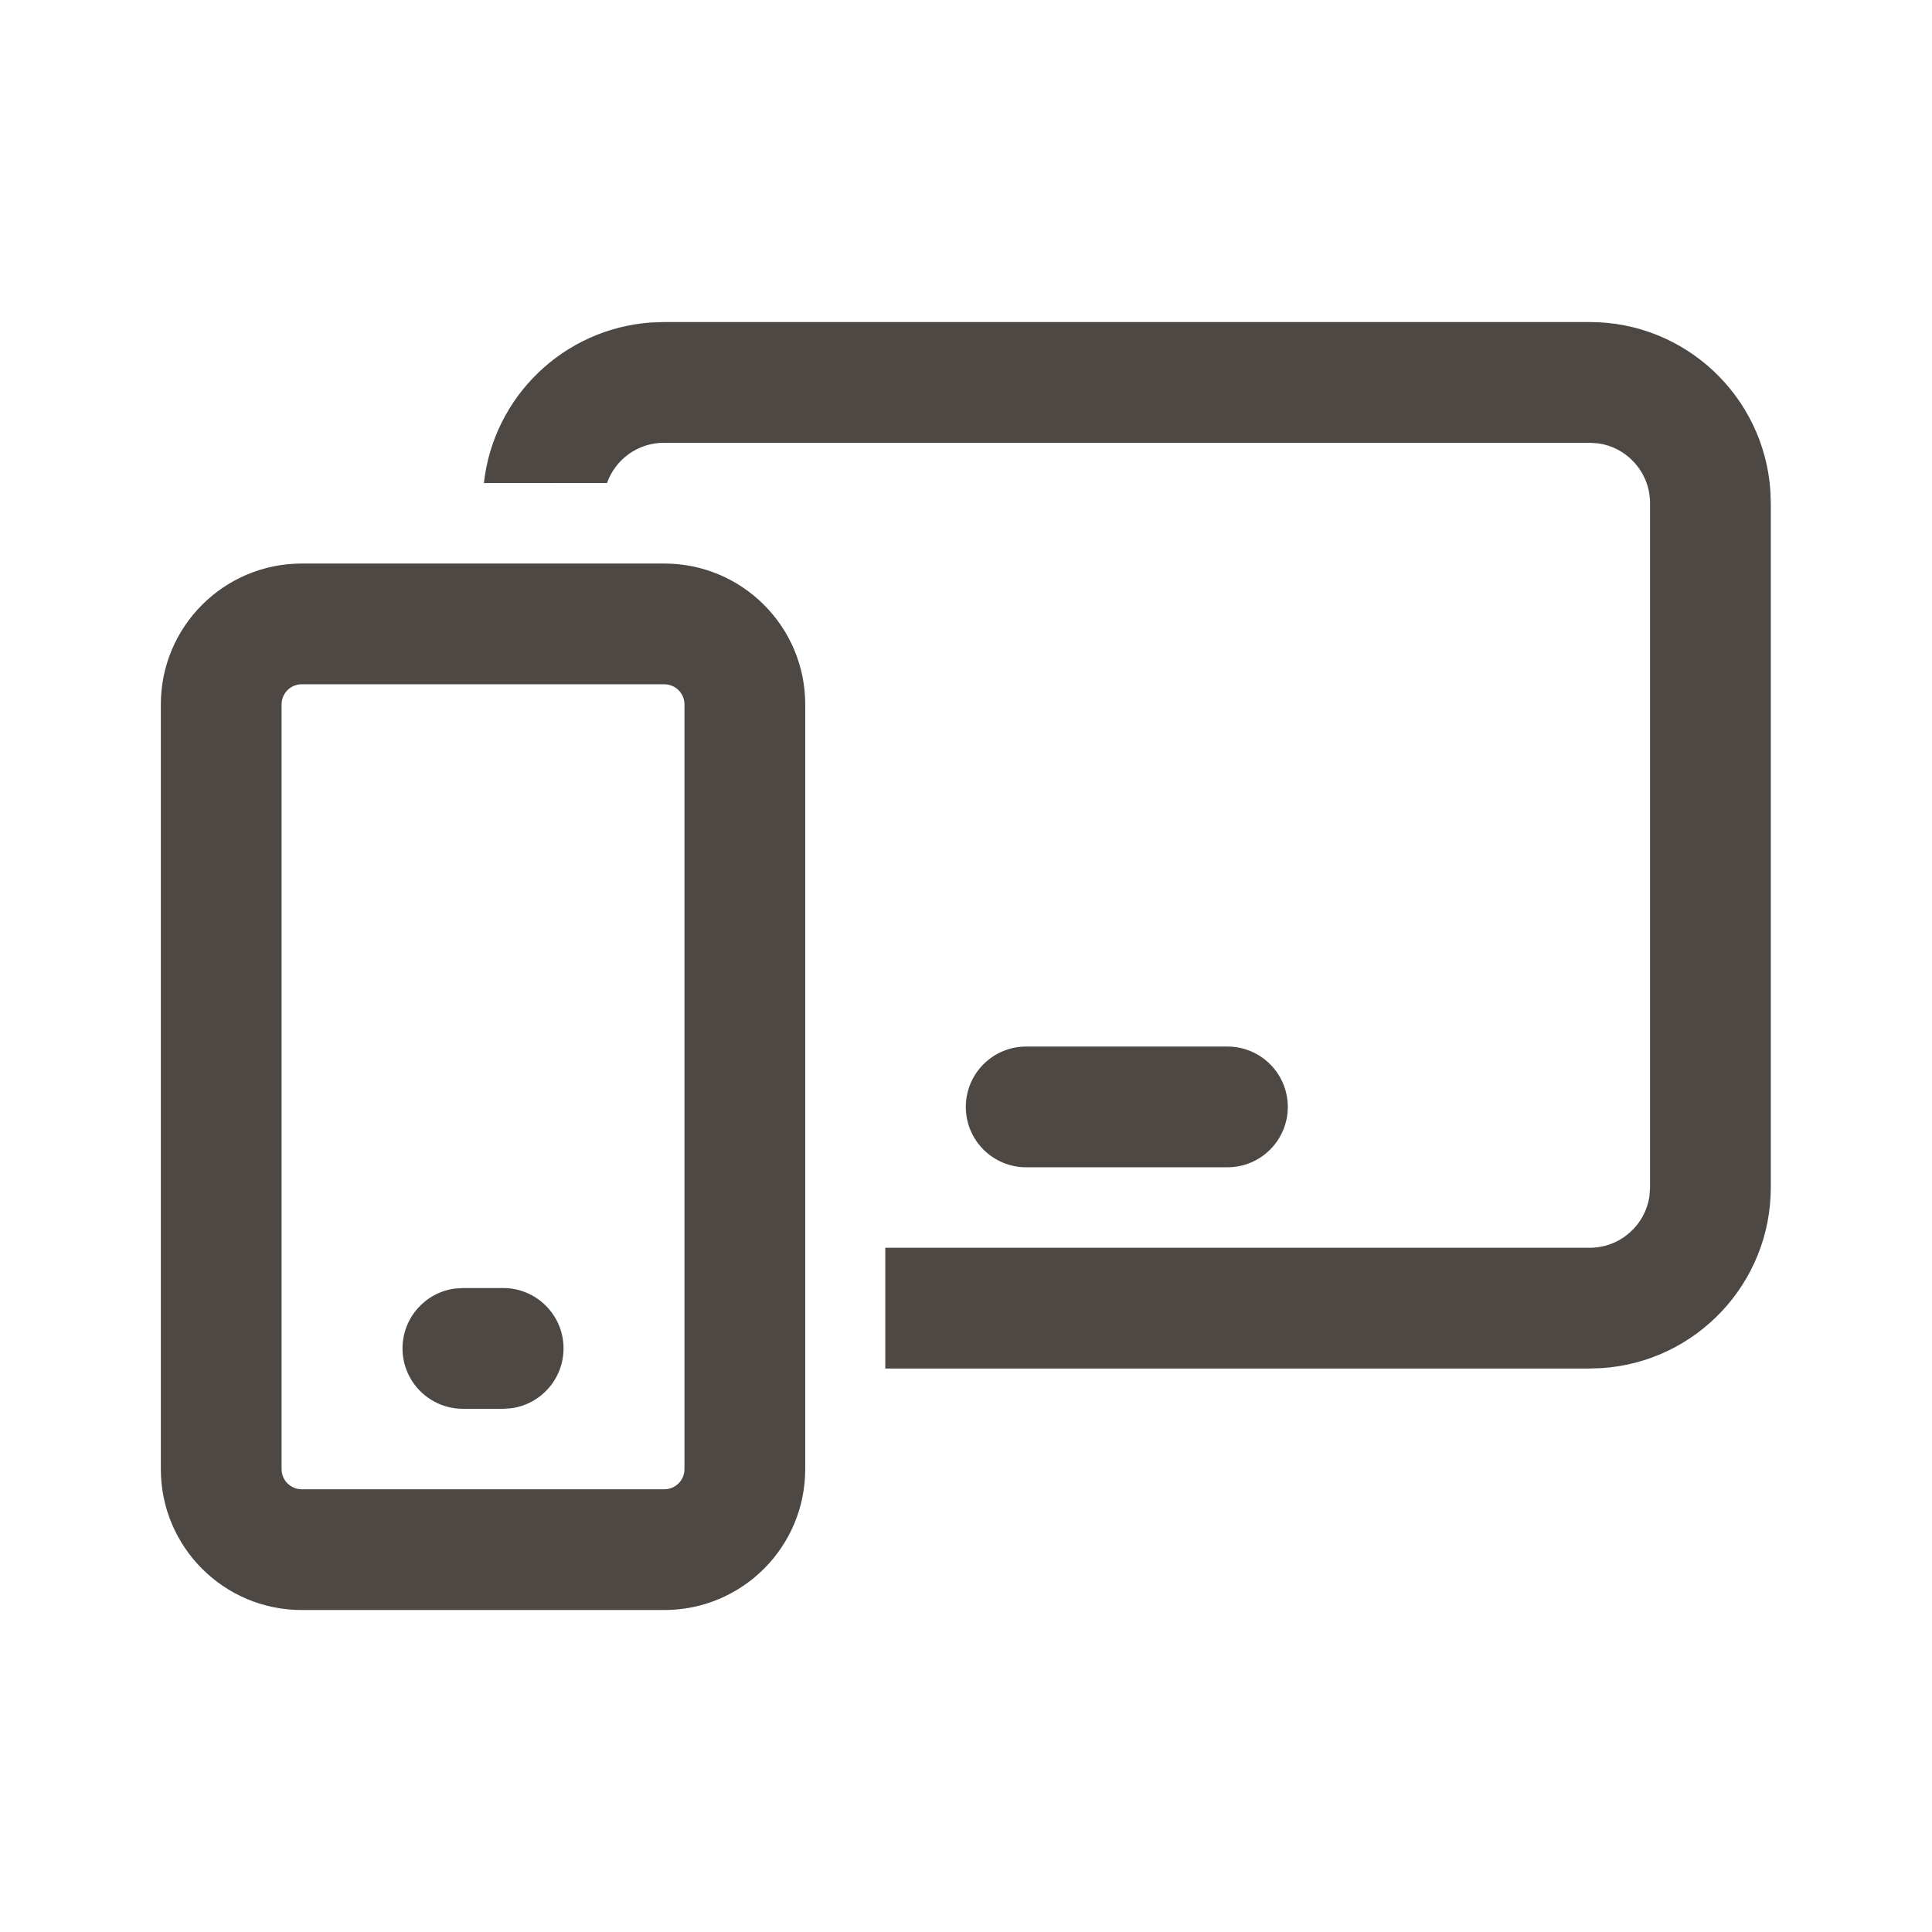 <svg width="32" height="32" viewBox="0 0 32 32" fill="none" xmlns="http://www.w3.org/2000/svg">
<path d="M11.003 9.334C12.292 9.334 13.337 10.379 13.337 11.667V24.334C13.337 25.623 12.292 26.667 11.003 26.667H4.997C3.709 26.667 2.664 25.623 2.664 24.334V11.667C2.664 10.379 3.709 9.334 4.997 9.334H11.003ZM11.003 11.334H4.997C4.813 11.334 4.664 11.483 4.664 11.667V24.334C4.664 24.518 4.813 24.667 4.997 24.667H11.003C11.187 24.667 11.337 24.518 11.337 24.334V11.667C11.337 11.483 11.187 11.334 11.003 11.334ZM8.334 21.334C8.886 21.334 9.334 21.782 9.334 22.334C9.334 22.84 8.957 23.259 8.469 23.325L8.334 23.334H7.667C7.115 23.334 6.667 22.886 6.667 22.334C6.667 21.828 7.043 21.409 7.531 21.343L7.667 21.334H8.334ZM26.33 5.334C27.918 5.334 29.217 6.568 29.323 8.129L29.33 8.334V19.667C29.33 21.255 28.096 22.555 26.535 22.66L26.33 22.667H14.663V20.667H26.33C26.836 20.667 27.255 20.291 27.321 19.803L27.33 19.667V8.334C27.33 7.828 26.954 7.409 26.466 7.343L26.33 7.334H10.997C10.561 7.334 10.191 7.612 10.054 8L8.015 8.001C8.172 6.572 9.334 5.446 10.778 5.342L10.997 5.334H26.33ZM20.33 17.334C20.882 17.334 21.33 17.782 21.33 18.334C21.33 18.886 20.882 19.334 20.33 19.334H16.997C16.444 19.334 15.997 18.886 15.997 18.334C15.997 17.782 16.444 17.334 16.997 17.334H20.33Z" fill="#4D4844"/>
</svg>
